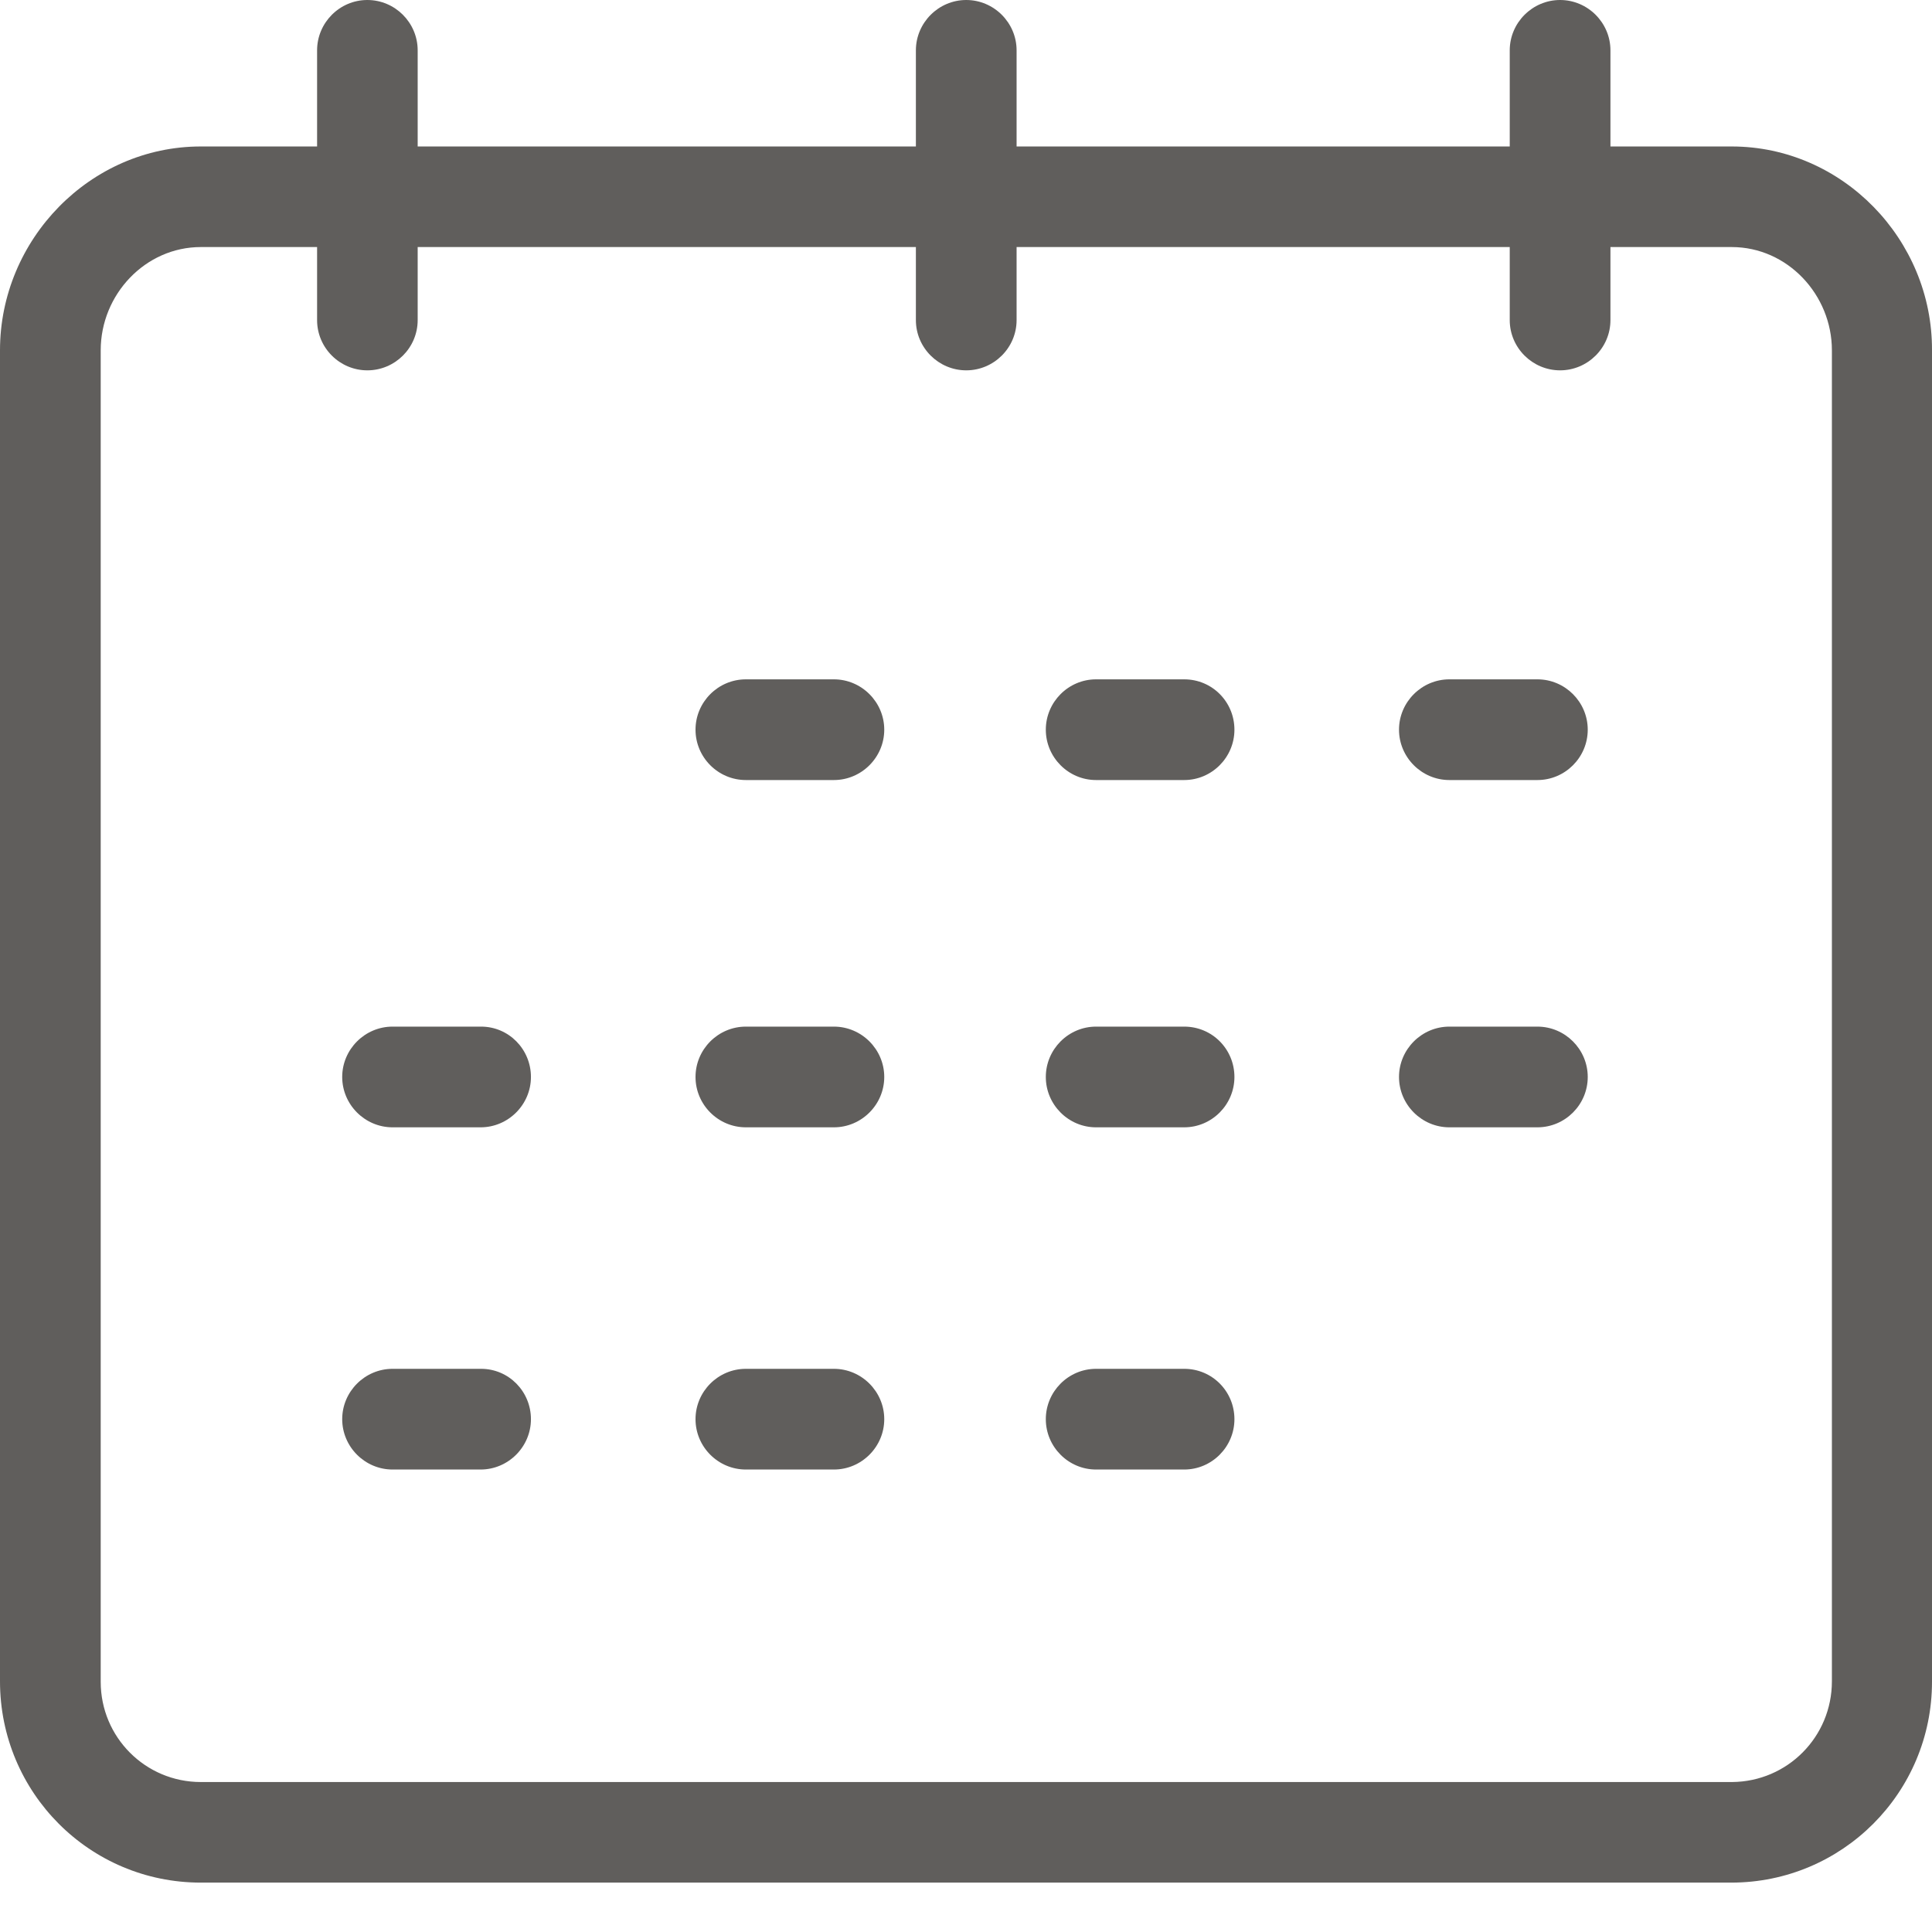 <svg width="16" height="16" viewBox="0 0 16 16" fill="none" xmlns="http://www.w3.org/2000/svg">
<g clip-path="url(#clip0)">
<path d="M14.341 1.213H13.337V0.417C13.337 0.188 13.149 0 12.92 0C12.691 0 12.503 0.188 12.503 0.417V1.213H8.419V0.417C8.419 0.188 8.231 0 8.002 0C7.773 0 7.585 0.188 7.585 0.417V1.213H3.459V0.417C3.459 0.188 3.272 0 3.042 0C2.813 0 2.626 0.188 2.626 0.417V1.213H1.663C0.746 1.213 0 1.984 0 2.901V13.924C0 14.845 0.742 15.591 1.663 15.591H14.337C15.258 15.591 16 14.845 16 13.928V2.901C16.004 1.984 15.258 1.213 14.341 1.213ZM15.171 13.924C15.171 14.383 14.804 14.754 14.345 14.758H14.341H1.663C1.204 14.758 0.834 14.387 0.834 13.928V13.924V2.901C0.834 2.438 1.204 2.046 1.663 2.046H2.626V2.651C2.626 2.88 2.813 3.067 3.042 3.067C3.272 3.067 3.459 2.88 3.459 2.651V2.046H7.585V2.651C7.585 2.88 7.773 3.067 8.002 3.067C8.231 3.067 8.419 2.88 8.419 2.651V2.046H12.503V2.651C12.503 2.88 12.691 3.067 12.92 3.067C13.149 3.067 13.337 2.88 13.337 2.651V2.046H14.341C14.804 2.046 15.171 2.442 15.171 2.901V13.924Z" fill="#605E5C"/>
<path fill-rule="evenodd" clip-rule="evenodd" d="M6.177 5.626H6.906C7.135 5.626 7.323 5.814 7.323 6.043C7.323 6.272 7.135 6.46 6.906 6.46H6.177C5.947 6.46 5.76 6.272 5.76 6.043C5.76 5.814 5.947 5.626 6.177 5.626ZM9.077 5.626H9.807C10.04 5.626 10.223 5.814 10.223 6.043C10.223 6.272 10.036 6.46 9.807 6.46H9.077C8.848 6.46 8.661 6.272 8.661 6.043C8.661 5.814 8.848 5.626 9.077 5.626ZM12.732 5.626H12.003C11.774 5.626 11.586 5.814 11.586 6.043C11.586 6.272 11.774 6.46 12.003 6.46H12.732C12.962 6.46 13.149 6.272 13.149 6.043C13.149 5.814 12.962 5.626 12.732 5.626ZM6.177 8.502H6.906C7.135 8.502 7.323 8.69 7.323 8.919C7.323 9.148 7.135 9.336 6.906 9.336H6.177C5.947 9.336 5.76 9.148 5.76 8.919C5.76 8.69 5.947 8.502 6.177 8.502ZM3.984 8.502H3.251C3.022 8.502 2.834 8.69 2.834 8.919C2.834 9.148 3.022 9.336 3.251 9.336H3.98C4.209 9.336 4.397 9.148 4.397 8.919C4.397 8.69 4.214 8.502 3.984 8.502ZM9.077 8.502H9.807C10.04 8.502 10.223 8.69 10.223 8.919C10.223 9.148 10.036 9.336 9.807 9.336H9.077C8.848 9.336 8.661 9.148 8.661 8.919C8.661 8.69 8.848 8.502 9.077 8.502ZM12.732 8.502H12.003C11.774 8.502 11.586 8.69 11.586 8.919C11.586 9.148 11.774 9.336 12.003 9.336H12.732C12.962 9.336 13.149 9.148 13.149 8.919C13.149 8.69 12.962 8.502 12.732 8.502ZM6.177 11.336H6.906C7.135 11.336 7.323 11.524 7.323 11.753C7.323 11.982 7.135 12.17 6.906 12.17H6.177C5.947 12.17 5.76 11.982 5.76 11.753C5.76 11.524 5.947 11.336 6.177 11.336ZM3.984 11.336H3.251C3.022 11.336 2.834 11.524 2.834 11.753C2.834 11.982 3.022 12.17 3.251 12.17H3.98C4.209 12.17 4.397 11.982 4.397 11.753C4.397 11.524 4.214 11.336 3.984 11.336ZM9.077 11.336H9.807C10.04 11.336 10.223 11.524 10.223 11.753C10.223 11.982 10.036 12.17 9.807 12.17H9.077C8.848 12.17 8.661 11.982 8.661 11.753C8.661 11.524 8.848 11.336 9.077 11.336Z" fill="#605E5C"/>
</g>
<defs>
<clipPath id="clip0">
<rect width="16" height="16" fill="white"/>
</clipPath>
</defs>
</svg>
